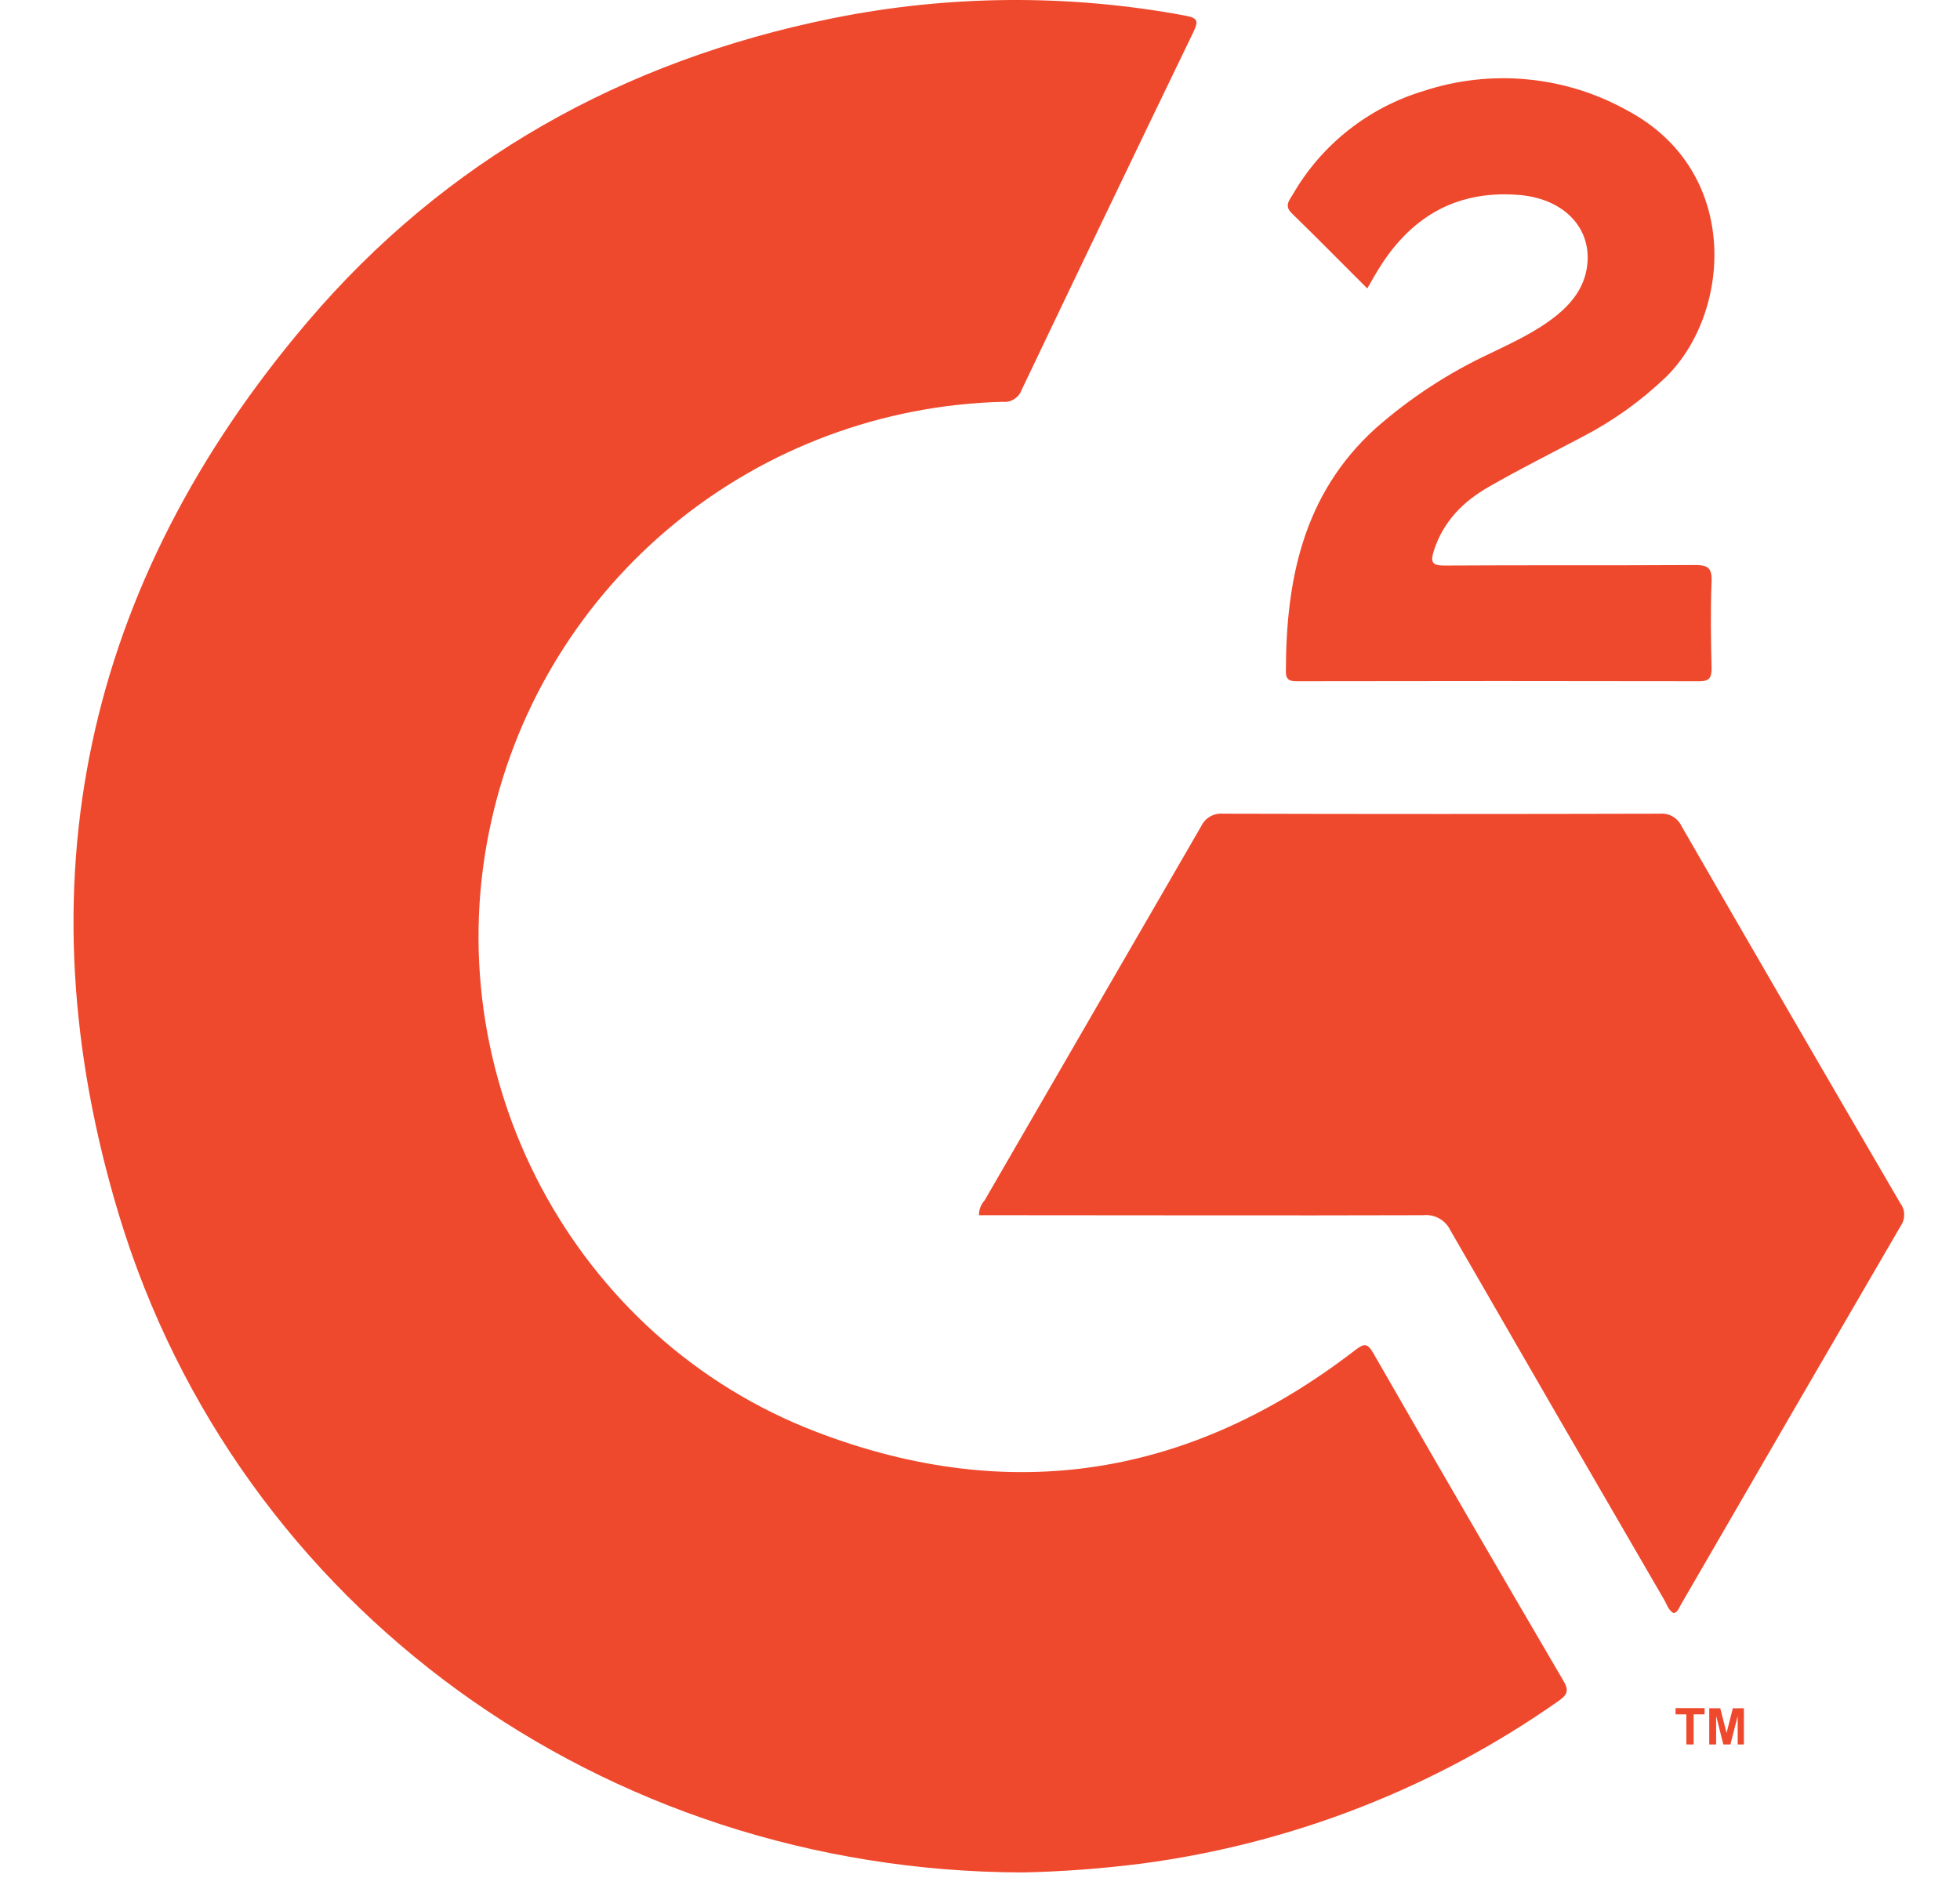 <svg width="31" height="30" viewBox="0 0 31 30" fill="none" xmlns="http://www.w3.org/2000/svg">
<g clip-path="url(#clip0_63_226)">
<path d="M16.172 29.623C9.542 29.605 3.765 25.437 1.881 19.22C0.307 14.011 1.327 9.249 4.867 5.088C7.043 2.531 9.85 0.964 13.149 0.293C14.994 -0.082 16.895 -0.097 18.746 0.247C18.953 0.285 18.955 0.34 18.875 0.507C17.964 2.393 17.058 4.282 16.156 6.174C16.134 6.233 16.092 6.283 16.038 6.316C15.984 6.35 15.921 6.364 15.857 6.357C13.96 6.406 12.134 7.084 10.669 8.284C9.204 9.485 8.185 11.138 7.773 12.982C6.864 17.011 9.054 21.179 12.919 22.656C15.986 23.828 18.84 23.362 21.436 21.358C21.569 21.259 21.623 21.239 21.718 21.403C22.713 23.137 23.718 24.867 24.73 26.595C24.819 26.746 24.787 26.814 24.656 26.906C22.7 28.283 20.438 29.167 18.064 29.482C17.436 29.562 16.805 29.61 16.172 29.623Z" fill="#EF492D"/>
<path d="M26.471 25.521C26.39 25.478 26.367 25.389 26.325 25.316C25.193 23.368 24.064 21.417 22.94 19.465C22.902 19.385 22.84 19.319 22.762 19.276C22.684 19.233 22.595 19.215 22.506 19.225C20.259 19.232 18.012 19.225 15.764 19.225H15.484C15.482 19.139 15.514 19.056 15.572 18.992C16.713 17.019 17.855 15.045 18.998 13.072C19.029 13.006 19.079 12.952 19.141 12.917C19.204 12.881 19.277 12.866 19.349 12.873C21.649 12.879 23.95 12.879 26.249 12.873C26.321 12.866 26.393 12.881 26.455 12.917C26.517 12.952 26.567 13.007 26.597 13.072C27.744 15.062 28.897 17.049 30.055 19.034C30.094 19.085 30.116 19.146 30.117 19.21C30.119 19.274 30.101 19.337 30.065 19.39C28.902 21.389 27.742 23.386 26.588 25.382C26.557 25.432 26.543 25.502 26.471 25.521Z" fill="#EF492D"/>
<path d="M21.625 4.563C21.213 4.153 20.829 3.761 20.431 3.374C20.307 3.255 20.394 3.167 20.447 3.077C20.902 2.287 21.644 1.701 22.52 1.438C23.051 1.264 23.613 1.202 24.169 1.257C24.726 1.311 25.264 1.481 25.751 1.755C27.543 2.719 27.382 4.955 26.348 5.966C25.956 6.342 25.512 6.66 25.029 6.91C24.531 7.174 24.033 7.422 23.546 7.703C23.14 7.934 22.825 8.253 22.678 8.714C22.619 8.901 22.655 8.949 22.855 8.947C24.171 8.939 25.488 8.947 26.805 8.939C27.004 8.939 27.079 8.977 27.071 9.193C27.053 9.656 27.06 10.119 27.071 10.58C27.071 10.726 27.03 10.778 26.878 10.778C24.762 10.774 22.646 10.774 20.531 10.778C20.432 10.778 20.339 10.778 20.338 10.634C20.338 9.176 20.609 7.818 21.756 6.777C22.302 6.296 22.915 5.895 23.576 5.588C23.939 5.412 24.305 5.244 24.622 4.988C24.898 4.764 25.09 4.493 25.11 4.126C25.139 3.552 24.683 3.126 23.995 3.082C23.004 3.011 22.289 3.455 21.79 4.28C21.74 4.361 21.694 4.444 21.625 4.563Z" fill="#EF492D"/>
<path d="M26.672 27.598V27.122H26.501V27.023H26.96V27.122H26.787V27.598H26.672ZM27.034 27.598V27.025H27.208L27.308 27.416L27.407 27.025H27.582V27.598H27.484V27.147L27.369 27.598H27.257L27.143 27.147V27.598H27.034Z" fill="#EF492D"/>
</g>
<defs>
<clipPath id="clip0_63_226">
<rect width="29.333" height="30" fill="white" transform="translate(0.973)"/>
</clipPath>
</defs>
</svg>
